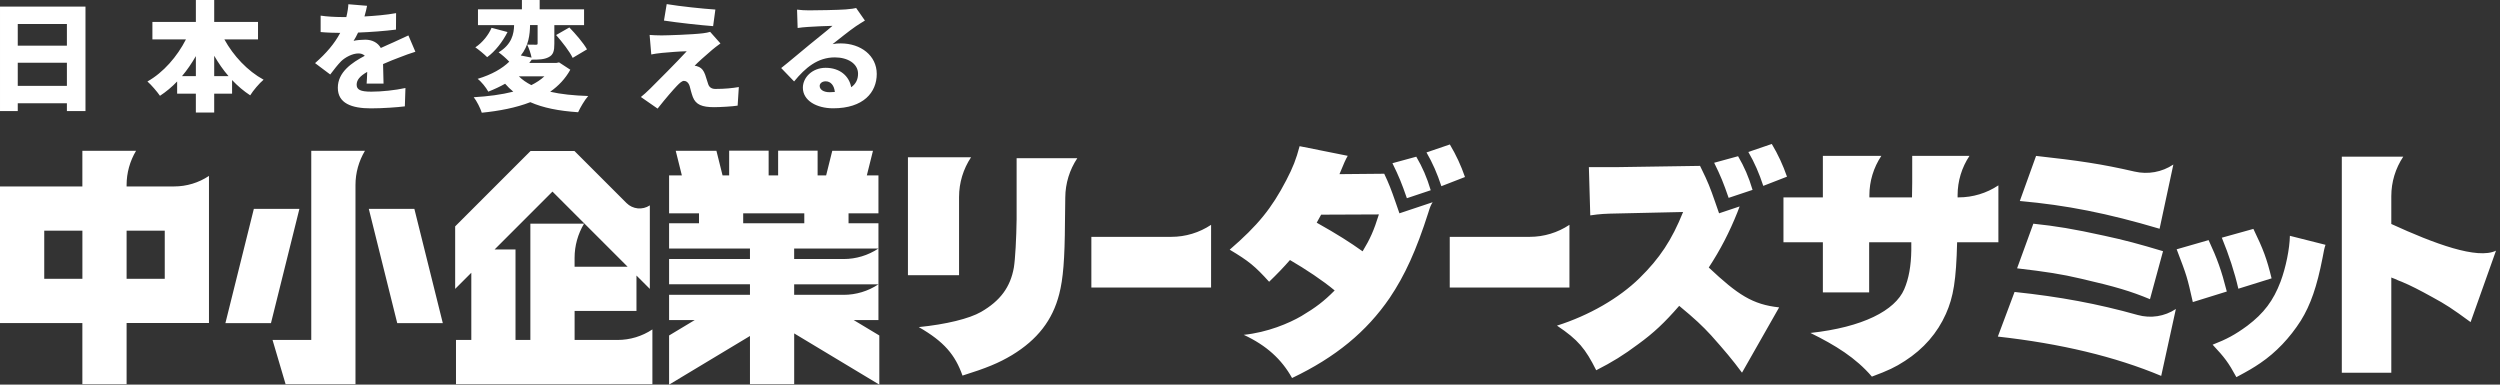 <svg fill="none" height="32" viewBox="0 0 208 32" width="208" xmlns="http://www.w3.org/2000/svg"><rect x="0" y="0" width="208" height="32" fill="#333333" stroke="none"/><path d="m1.477 8.591h4.089v.65h1.546v-8.69h-7.112v8.69h1.477zm0-6.592h4.089v1.803h-4.089v-1.801zm0 3.222h4.089v1.921h-4.089zm10.788 1.557c.325.285.798.838 1.045 1.192.512-.334.996-.739 1.428-1.192v1.016h1.557v1.566h1.526v-1.566h1.488v-1.134c.463.492.965.916 1.508 1.272.247-.403.758-1.005 1.114-1.301-1.341-.729-2.513-1.99-3.262-3.351h2.798v-1.457h-3.645v-1.823h-1.526v1.823h-3.616v1.457h2.789c-.729 1.428-1.872 2.749-3.202 3.498zm5.557-2.139c.354.611.749 1.183 1.192 1.695h-1.192zm-1.526.029v1.665h-1.152c.423-.503.808-1.065 1.152-1.665zm12.007-1.932c-.404 0-1.114-.02-1.626-.069v-1.367c.483.078 1.232.118 1.754.118h.384c.109-.443.158-.818.167-1.065l1.557.129c-.04.216-.109.522-.216.887.878-.049 1.813-.127 2.631-.276l-.009 1.37c-.916.118-2.108.207-3.153.247-.118.256-.247.492-.374.69.198-.06.69-.098.965-.098.572 0 1.045.236 1.301.69.394-.187.709-.315 1.054-.473.423-.187.827-.374 1.241-.572l.581 1.359c-.345.098-.956.325-1.33.473-.374.138-.847.325-1.359.552.009.532.029 1.192.04 1.626h-1.408c.02-.247.04-.611.049-.976-.611.354-.878.67-.878 1.065 0 .414.305.581 1.221.581.867 0 1.981-.118 2.838-.305l-.049 1.527c-.601.078-1.852.167-2.818.167-1.606 0-2.759-.414-2.759-1.714 0-1.299 1.163-2.09 2.246-2.66-.147-.147-.345-.196-.532-.196-.503 0-1.103.325-1.439.65-.296.305-.571.66-.907 1.103l-1.261-.947c.927-.818 1.615-1.615 2.09-2.513zm12.229 2.021c-.256-.256-.709-.631-.985-.818.591-.384 1.114-1.054 1.35-1.626l1.33.354c-.404.798-1.025 1.606-1.695 2.09zm3.587 3.743c1.065.473 2.364.729 3.981.838.178-.394.542-1.016.838-1.35-1.212-.04-2.266-.147-3.163-.354.69-.483 1.261-1.085 1.675-1.833l-.936-.611-.236.049h-2.246c.078-.098.147-.196.227-.296v.02c.561 0 1.016-.009 1.39-.207.394-.196.472-.532.472-1.114v-1.553h2.473v-1.312h-3.694v-.778h-1.477v.778h-3.656v1.312h3.006c-.011.729-.198 1.615-1.29 2.266.256.178.63.502.887.778-.581.562-1.428 1.065-2.631 1.428.296.216.709.729.887 1.065.522-.207.985-.423 1.399-.66.207.236.434.463.68.66-.976.247-2.088.394-3.291.463.247.305.562.936.67 1.29 1.458-.147 2.847-.414 4.04-.878zm-.02-6.414h.63v1.517c0 .098-.029.118-.138.118-.109 0-.463 0-.729-.009.147.305.296.729.365 1.083l-.896-.178c.65-.798.759-1.744.769-2.533zm1.192 4.267c-.305.285-.67.522-1.085.729-.404-.207-.749-.443-1.034-.729zm2.079-4.069c.522.542 1.172 1.29 1.468 1.823l-1.192.709c-.247-.522-.867-1.321-1.379-1.901zm9.764 1.981c-.631.009-1.528.089-2.07.138-.345.029-.67.089-.878.129l-.138-1.626c.227.02.621.04.996.04.414 0 2.591-.069 3.449-.178.187-.02.483-.078.591-.118l.858.965c-.296.207-.483.365-.69.532-.483.403-1.301 1.143-1.458 1.321.078 0 .256.049.374.109.227.109.374.296.502.64.089.247.167.552.247.769.078.265.285.414.601.414.808 0 1.439-.069 1.952-.158l-.098 1.546c-.404.069-1.468.129-1.961.129-.996 0-1.517-.207-1.764-.838-.109-.285-.207-.68-.265-.907-.109-.345-.316-.443-.483-.443-.147 0-.345.167-.581.414-.325.345-.867.956-1.606 1.892l-1.39-.965c.207-.167.483-.403.778-.7.571-.571 2.188-2.177 3.035-3.104zm2.197-2.09c-1.054-.078-2.936-.285-4.089-.463l.227-1.37c1.114.187 2.995.384 4.05.453l-.187 1.379zm5.664 3.487 1.074 1.114c.936-1.143 1.961-2.001 3.389-2.001 1.074 0 1.931.522 1.931 1.359 0 .473-.187.858-.571 1.123-.167-.927-.936-1.615-2.128-1.615-1.103 0-1.892.798-1.892 1.655 0 1.074 1.143 1.714 2.522 1.714 2.522 0 3.625-1.33 3.625-2.857 0-1.527-1.321-2.542-2.995-2.542-.236 0-.423.009-.68.06.532-.414 1.39-1.114 1.941-1.488.247-.167.492-.315.749-.473l-.729-1.045c-.129.04-.404.078-.867.118-.581.049-2.533.078-3.054.078-.325 0-.69-.02-.996-.06l.049 1.527c.236-.04.581-.069.877-.089.522-.04 1.526-.078 2.021-.089-.472.423-1.379 1.123-1.921 1.577-.581.473-1.714 1.439-2.344 1.932zm4.02 2.01c-.492 0-.818-.216-.818-.522 0-.198.187-.384.502-.384.414 0 .709.345.759.887-.138.009-.285.02-.443.02zm-29.805 20.612h-1.272v3.679h16.341v-4.555c-.858.571-1.864.876-2.893.876h-3.579v-2.413h5.147v-2.946l1.112 1.112v-6.951c-.611.407-1.422.327-1.941-.192l-4.332-4.332h-3.651l-6.273 6.273v5.202l1.344-1.344v5.589zm6.755-12.344 6.252 6.252h-4.412v-.738c0-1.003.273-1.987.789-2.846h-4.468v9.676h-1.236v-7.528h-1.74zm-39.111 16.023h3.679v-5.087h6.853v-12.24c-.858.571-1.864.876-2.893.876h-3.96v-.121c0-1.003.273-1.987.788-2.846h-4.468v2.969h-6.853v11.364h6.853v5.087zm6.853-12.772v4.006h-3.174v-4.006zm-10.026 4.006v-4.006h3.174v4.006h-3.176zm22.216-10.653h4.468c-.515.859-.789 1.844-.789 2.846v16.574h-5.815l-1.086-3.679h3.222zm8.578 4.834 2.366 9.507h-3.791l-2.366-9.507zm-15.722 9.507 2.366-9.507h3.791l-2.366 9.507zm52.273-.253h2.06v-2.978c-.858.571-1.864.876-2.893.876h-4.119v-.876h7.013v-5.081h-2.488v-.825h2.488v-3.153h-.967l.511-2.05h-3.386l-.511 2.05h-.709v-2.062h-3.285v2.062h-.789v-2.062h-3.285v2.062h-.549l-.511-2.05h-3.386l.511 2.05h-1.063v3.153h2.489v.825h-2.489v2.102h6.729v.876h-6.729v2.102h6.729v.876h-6.729v2.102h2.131l-2.131 1.281v4.089l6.729-4.047v4.007h3.679v-4.222l7.083 4.261v-4.089l-2.131-1.281zm-9.193-8.884h5.084v.825h-5.084zm4.24 2.927h7.013c-.858.571-1.864.876-2.893.876h-4.119zm49.778-7.097 1.983-.541c.516.884.878 1.706 1.202 2.791l-1.984.663c-.439-1.264-.649-1.786-1.201-2.91zm4.072 1.915c-.344-1.043-.725-1.927-1.24-2.811l1.945-.663c.534.904.916 1.726 1.258 2.709l-1.963.762zm-.731 1.333-1.824.609-.936.313-.323-.933c-.359-1.034-.551-1.537-.942-2.36l-3.724.034c.382-.944.516-1.224.687-1.525l-4.004-.802c-.285 1.083-.552 1.766-1.106 2.83-1.221 2.349-2.364 3.754-4.71 5.781 1.583.944 2.097 1.365 3.28 2.67.646-.62 1.218-1.215 1.734-1.809 1.322.77 2.711 1.692 3.72 2.531-.896.904-1.583 1.425-2.764 2.128-1.03.601-2.82 1.361-4.801 1.565 1.904.885 3.161 2.047 4.02 3.593 3.623-1.726 6.198-3.854 8.123-6.665 1.258-1.867 2.213-3.954 3.224-7.126.133-.44.194-.588.349-.835zm-5.822 4.085c-1.039-.741-2.08-1.407-3.82-2.384.126-.218.248-.44.368-.667l4.805-.02c-.419 1.345-.724 2.028-1.355 3.071zm29.246-7.369 1.992-.545c.517.887.88 1.714 1.205 2.801l-1.991.664c-.44-1.27-.65-1.793-1.206-2.923zm6.062 1.157-1.973.766c-.345-1.048-.727-1.935-1.244-2.821l1.953-.666c.535.907.919 1.734 1.264 2.722zm-68.885 8.199h-4.253v-9.816h5.253c-.652.979-1 2.129-1 3.306zm4.787-9.736h5.051c-.643.965-.991 2.096-1 3.256-.011 1.441-.026 2.065-.026 2.065-.018 3.091-.152 4.718-.477 5.982-.552 2.168-1.812 3.794-3.929 5.078-1.106.663-2.136 1.085-4.119 1.706-.611-1.726-1.526-2.824-3.638-4.035 2.272-.226 4.21-.703 5.183-1.264 1.602-.924 2.441-2.068 2.728-3.693.115-.703.21-2.469.229-4.015v-5.078zm16.181 10.759h-9.96v-4.216h6.654c1.177 0 2.327-.348 3.307-1zm29.816 0h-9.959v-4.216h6.653c1.177 0 2.326-.348 3.306-1zm14.357 7.085c-.801-1.085-1.449-1.847-2.574-3.111-.744-.802-1.316-1.345-2.651-2.449-1.221 1.405-2.117 2.248-3.414 3.191-1.239.923-2.117 1.465-3.49 2.168-.896-1.786-1.485-2.524-3.265-3.713 2.677-.848 5.172-2.289 6.869-3.954 1.678-1.646 2.689-3.171 3.624-5.5l-5.416.121c-1.086.02-1.487.04-2.307.161l-.116-4.015h2.365l6.884-.104.105.216c.547 1.109.737 1.593 1.154 2.797l.324.933.936-.313.774-.259c-.047.121-.105.273-.184.485-.667 1.666-1.411 3.111-2.384 4.596 2.413 2.269 3.647 3.081 5.855 3.318l-3.09 5.434zm42.548-11.962c.834 1.724 1.112 2.472 1.514 4.115l-2.766.862c-.308-1.35-.773-2.781-1.375-4.245zm3.033.575 2.967.749c-.107.325-.124.439-.247 1.089-.463 2.375-.99 3.903-1.807 5.221-.912 1.431-2.071 2.651-3.368 3.529-.572.39-.989.634-1.993 1.171-.664-1.22-.972-1.626-1.977-2.7 1.173-.456 1.87-.83 2.889-1.577 1.374-1.04 2.163-2.082 2.766-3.676.432-1.155.756-2.732.773-3.806zm-5.245 4.635-2.828.878c-.479-2.114-.479-2.131-1.344-4.391l2.657-.764c.711 1.53 1.067 2.505 1.515 4.277zm-19.006-4.098h-3.432c-.077 3.151-.305 4.555-.934 5.96-.706 1.585-1.849 2.91-3.412 3.914-.801.522-1.392.802-2.745 1.304-1.341-1.566-3.045-2.617-5.113-3.633 4.358-.474 7.039-1.867 7.801-3.633.382-.884.572-1.947.591-3.251v-.663h-3.507v4.175h-3.851v-4.175h-3.279v-3.733h3.279v-3.452h4.865c-.649.973-.995 2.116-.995 3.285v.167h3.546c.018-.762.018-1.184.018-1.244v-2.208h4.764c-.644.967-.988 2.103-.988 3.265v.187h.09c1.176 0 2.325-.348 3.304-1v4.733zm8.82-.542c1.678.361 2.878.683 4.88 1.284l-1.086 3.994c-1.602-.663-2.86-1.043-5.738-1.706-1.62-.382-2.916-.581-5.319-.862l1.353-3.713c1.887.201 3.279.422 5.91 1.003zm5.948 6.094-1.22 5.566c-3.832-1.605-8.369-2.689-13.592-3.271l1.391-3.713c3.768.397 6.915.983 10.242 1.916 1.082.304 2.243.124 3.179-.499zm-.21-12.017-1.145 5.34c-4.327-1.284-7.758-1.967-11.629-2.307l1.353-3.753c3.518.387 5.478.675 8.196 1.304 1.109.256 2.275.048 3.223-.585zm26.847 7.159-2.116 5.948c-1.563-1.145-2.059-1.465-3.165-2.067-1.086-.601-1.83-.983-2.554-1.284-.057-.02-.249-.1-.306-.12-.089-.04-.178-.08-.267-.121-.095-.04-.115-.04-.21-.08l-.095-.04v7.927h-4.118v-17.977h5.111c-.648.971-.993 2.111-.993 3.277v2.321c3.573 1.639 7.168 2.976 8.713 2.22z" fill="#fff"/></svg>